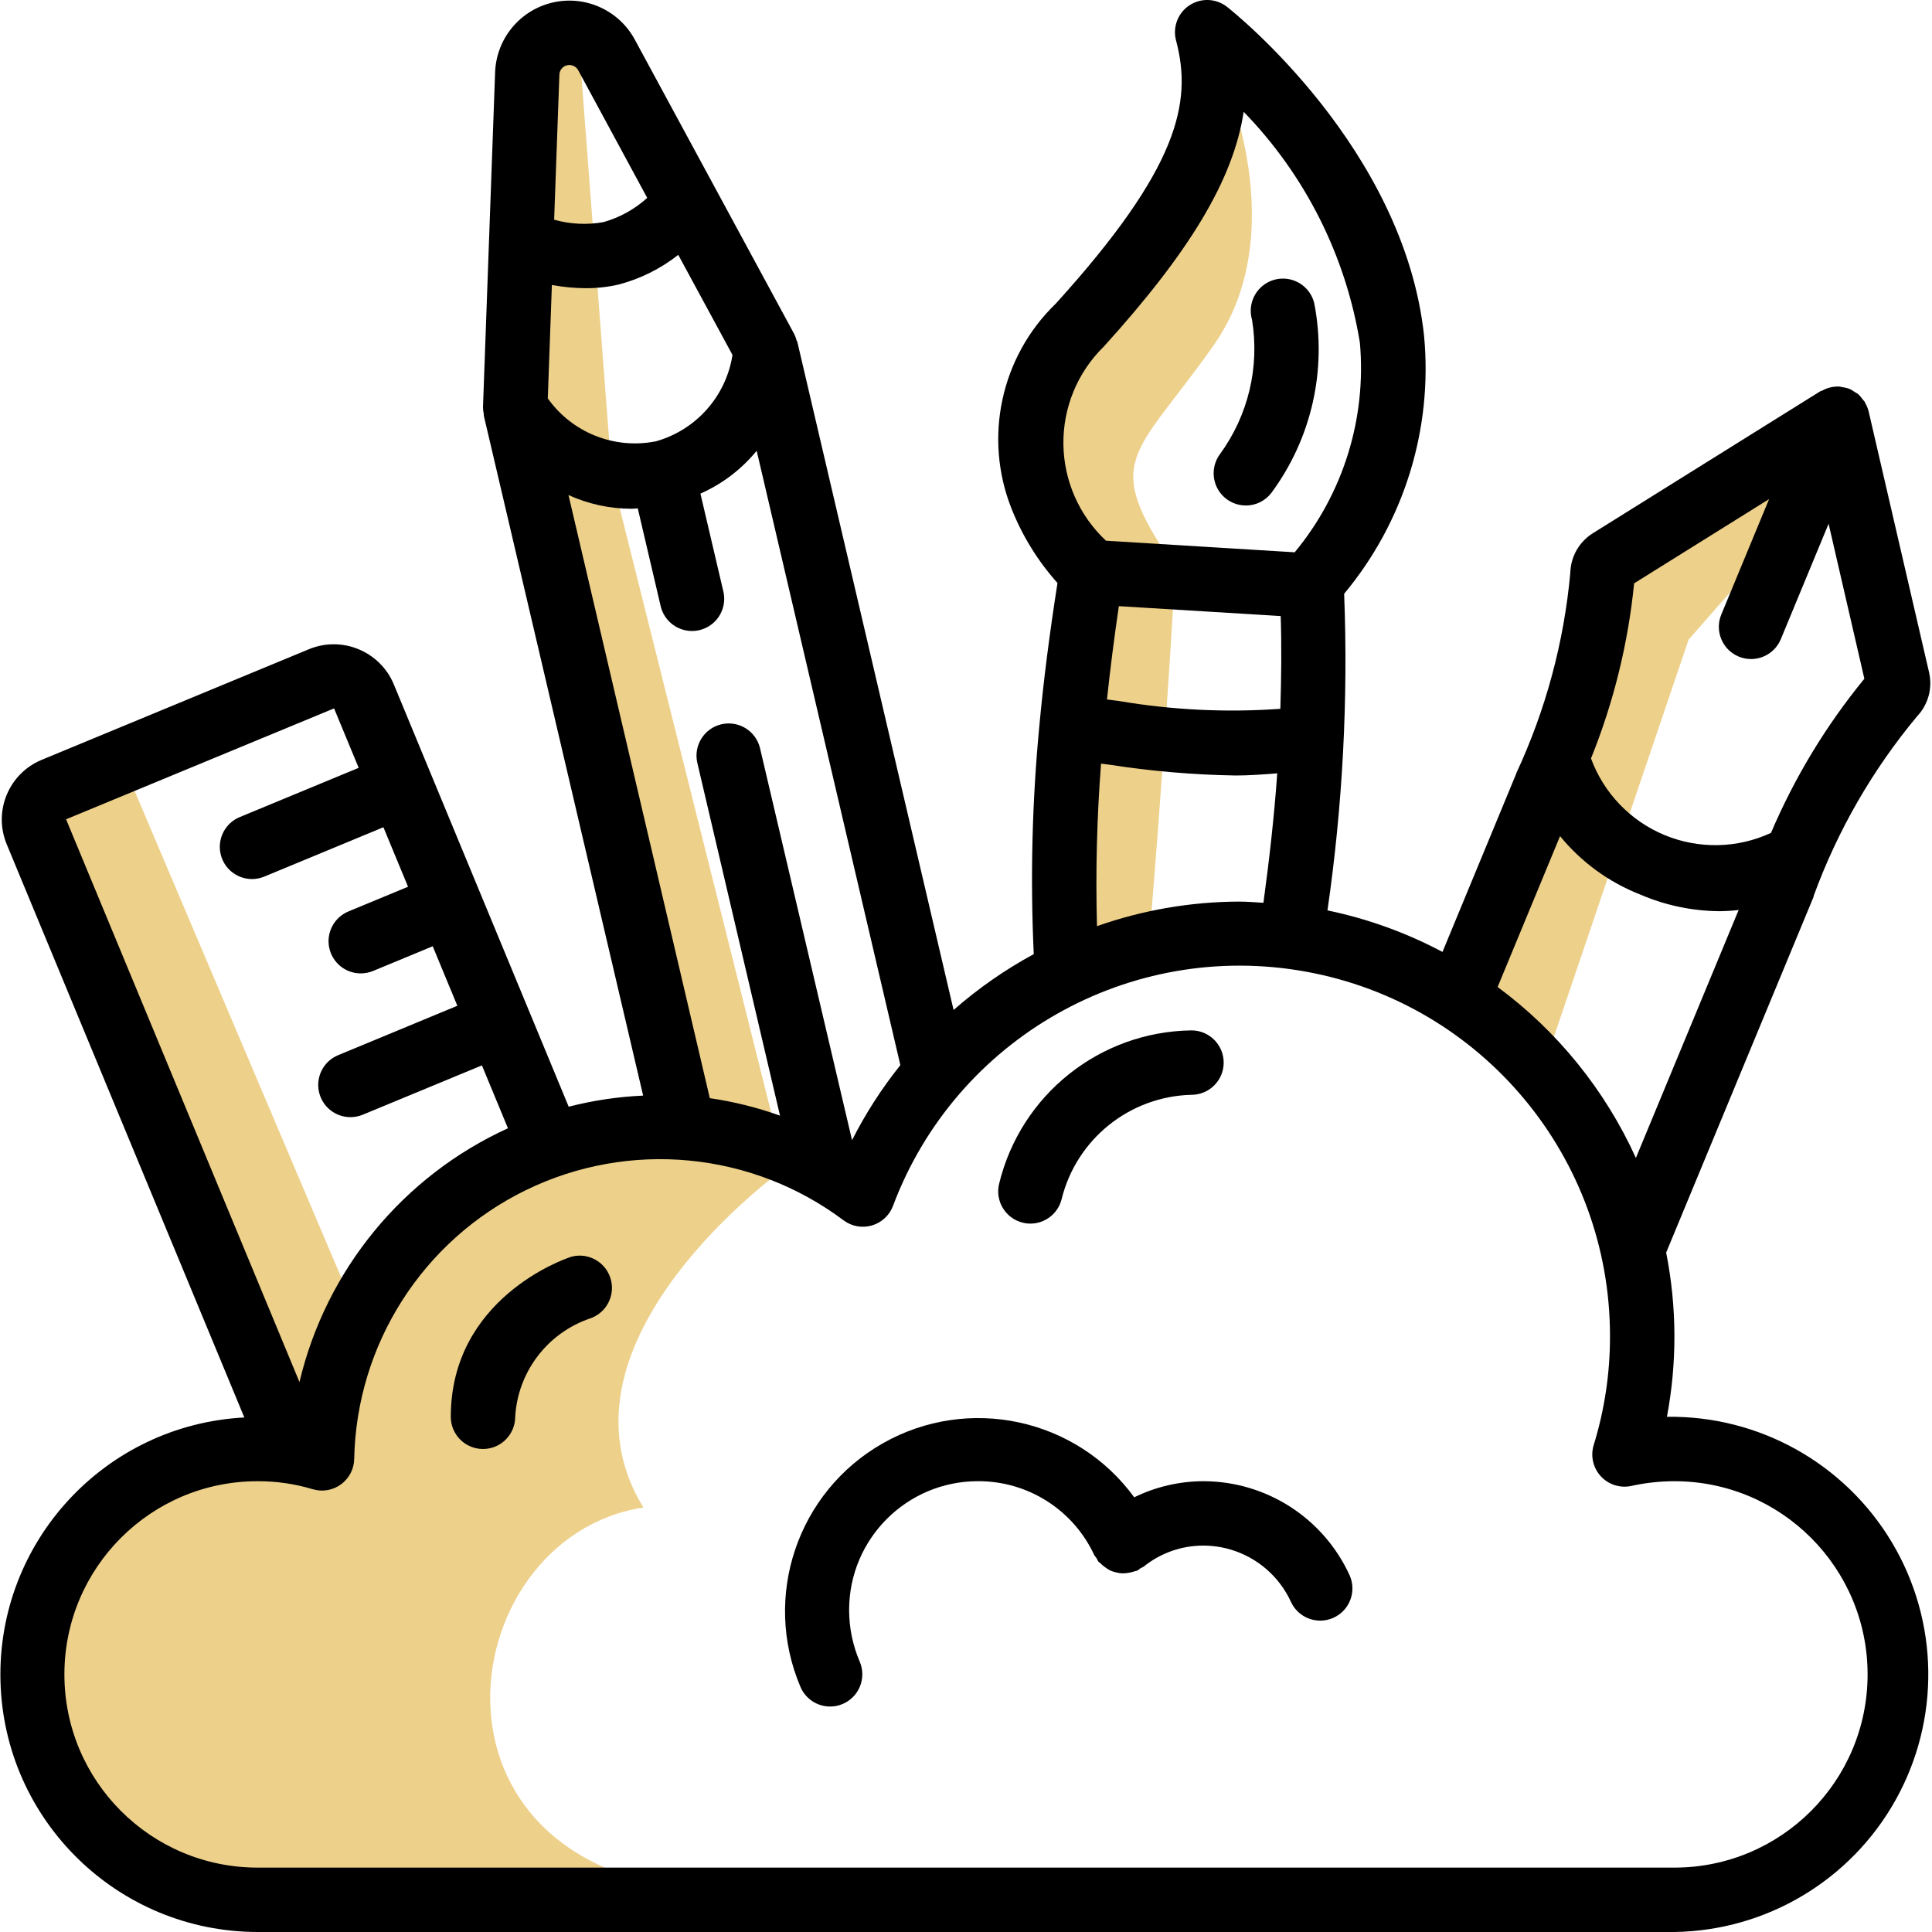 <?xml version="1.0" encoding="utf-8"?>
<!-- Generator: Adobe Illustrator 16.0.0, SVG Export Plug-In . SVG Version: 6.00 Build 0)  -->
<!DOCTYPE svg PUBLIC "-//W3C//DTD SVG 1.1//EN" "http://www.w3.org/Graphics/SVG/1.1/DTD/svg11.dtd">
<svg version="1.1" id="圖層_1" xmlns="http://www.w3.org/2000/svg" xmlns:xlink="http://www.w3.org/1999/xlink" x="0px" y="0px"
	 width="512px" height="512px" viewBox="0 0 512 512" enable-background="new 0 0 512 512" xml:space="preserve">
<path fill="#EDD08A" d="M208.041,309.5c0,0-64.542,46-37.542,90c-52,8-64,101,24,102c-99,0-154-7-154-7l-31-38l9-42.473l24-24.527
	l41-5.5l15-45.5l35-29l44-10.834L208.041,309.5z"/>
<polygon fill="#EDD08A" points="33.5,204.5 95.5,350.5 76.5,384 9.5,215.5 "/>
<polygon fill="#EDD08A" points="153.5,12.5 162.179,126.5 208.041,309.5 176.5,294.25 134.5,109.5 140.823,17.5 "/>
<path fill="#EDD08A" d="M324.288,20.5c0,0,18.473,41-2.657,71c-21.131,30-30.131,30-10.131,59c-3.089,53.947-7,99-7,99h-21.276
	l11.188-96l-19.91-33l8.724-30l28.277-39L324.288,20.5z"/>
<polygon fill="#EDD08A" points="483.5,128.5 447.5,169.5 408.5,284.5 383.5,263.5 424.5,149.5 483.5,119.5 "/>
<title>035 - Creative Thinking</title>
<desc>Created with Sketch.</desc>
<g id="Page-1">
	<g id="_x30_35---Creative-Thinking">
		<path id="Shape" d="M441.755,375.467c2.711-14.387,2.641-29.158-0.205-43.521l39.083-94.318c0.004-0.063,0.004-0.125,0-0.188
			c6.333-17.339,15.613-33.454,27.435-47.633c2.941-3.106,4.124-7.483,3.149-11.648l-16.026-69.206
			c-0.19-0.724-0.478-1.418-0.853-2.065c-0.068-0.128-0.096-0.282-0.162-0.401c-0.068-0.119-0.367-0.409-0.538-0.631
			c-0.351-0.511-0.753-0.983-1.203-1.408c-0.297-0.209-0.607-0.397-0.93-0.563c-0.417-0.306-0.859-0.575-1.323-0.802
			c-0.645-0.243-1.313-0.406-1.997-0.486c-0.196,0-0.366-0.128-0.563-0.145c-1.636-0.109-3.269,0.255-4.701,1.05
			c-0.128,0.068-0.281,0.094-0.409,0.17h-0.086l-60.254,37.606c-3.649,2.26-5.914,6.206-6.024,10.496
			c-1.674,18.425-6.527,36.42-14.345,53.188v0.094l-19.533,47.215c-9.586-5.096-19.85-8.803-30.48-11.008
			c4.024-27.776,5.505-55.862,4.421-83.908c15.885-19.059,23.509-43.668,21.18-68.369C372.055,39.254,327.11,3.337,325.19,1.827
			c-2.886-2.272-6.901-2.443-9.97-0.424c-3.069,2.019-4.501,5.775-3.557,9.325c4.396,16.503,0.59,33.92-31.872,69.734
			c-14.584,14.083-19.207,35.585-11.698,54.417c2.87,7.203,6.982,13.846,12.15,19.626c-2.063,13.184-3.687,25.668-4.804,37.829
			c-1.925,20.112-2.421,40.336-1.485,60.518c-7.611,4.126-14.738,9.093-21.248,14.805L211.319,90.675
			c0-0.179-0.17-0.307-0.222-0.469c-0.14-0.569-0.34-1.122-0.598-1.647l-42.273-78.072c-4.23-7.814-13.168-11.83-21.82-9.803
			c-8.651,2.026-14.877,9.593-15.197,18.473L128,107.861c0.002,0.64,0.074,1.278,0.214,1.903c0,0.137,0,0.256,0,0.384
			l42.224,180.198c-6.661,0.295-13.272,1.28-19.729,2.944L104.26,181.12c-3.725-8.575-13.603-12.621-22.271-9.122L11,201.387
			c-8.688,3.626-12.816,13.588-9.242,22.297l62.993,151.96c-36.919,1.938-65.577,32.932-64.624,69.89S31.297,511.967,68.267,512
			h375.468c24.389-0.354,46.736-13.692,58.625-34.99c11.889-21.299,11.512-47.321-0.989-68.267
			C488.869,387.798,466.143,375.113,441.755,375.467z M433.058,154.59l35.771-22.323l-12.663,30.583
			c-1.805,4.354,0.263,9.348,4.616,11.153c4.354,1.805,9.35-0.262,11.153-4.617l12.663-30.583l9.479,41.071
			c-10.143,12.375-18.476,26.129-24.746,40.849c-8.896,4.124-19.112,4.338-28.175,0.59c-9.062-3.748-16.142-11.116-19.525-20.319
			C427.627,186.147,431.472,170.522,433.058,154.59z M413.431,221.585c5.646,6.902,12.972,12.236,21.272,15.488
			c6.601,2.838,13.698,4.335,20.883,4.403c1.729-0.007,3.454-0.112,5.171-0.316l-27.229,65.707
			c-8.154-17.977-20.768-33.572-36.643-45.305L413.431,221.585z M296.525,160.64l42.871,2.62c0.265,7.97,0.171,16.213-0.094,24.584
			c-14.282,1.021-28.635,0.327-42.753-2.065c-1.074-0.154-2.125-0.273-3.19-0.418c0.854-8.039,1.895-16.18,3.147-24.721H296.525z
			 M292.455,91.921c22.655-24.994,34.397-44.22,37.128-62.293c16.285,16.755,27.035,38.106,30.798,61.167
			c1.792,20.075-4.415,40.046-17.271,55.569c-16.855-1.024-33.527-2.048-50.014-3.072c-7.085-6.623-11.159-15.849-11.283-25.545
			c-0.124-9.696,3.714-19.024,10.626-25.826H292.455z M291.806,202.368l2.475,0.324c10.995,1.7,22.096,2.644,33.221,2.824
			c3.532,0,7.254-0.281,10.981-0.571c-0.776,10.982-2.048,22.451-3.661,34.304c-2.106-0.111-4.172-0.315-6.289-0.315
			c-12.883,0.023-25.67,2.224-37.819,6.511c-0.394-14.368-0.033-28.746,1.075-43.076L291.806,202.368L291.806,202.368z
			 M225.801,302.157l-24.413-103.996c-1.143-4.512-5.688-7.277-10.22-6.216c-4.53,1.062-7.376,5.558-6.396,10.107l21.938,93.603
			c-6.031-2.157-12.264-3.709-18.603-4.633l-37.453-159.831c5.247,2.389,10.943,3.628,16.708,3.635c0.538,0,1.109-0.077,1.655-0.103
			l6.032,25.762c0.65,3.016,2.878,5.445,5.825,6.355c2.947,0.91,6.156,0.158,8.394-1.966c2.236-2.125,3.152-5.29,2.396-8.281
			l-6.042-25.779c5.79-2.563,10.896-6.451,14.907-11.349l38.076,162.809C233.665,288.441,229.372,295.105,225.801,302.157z
			 M173.662,116.983c-10.913,2.117-22.057-2.345-28.493-11.409l1.084-30.054c2.971,0.555,5.982,0.84,9.003,0.854
			c2.917,0.012,5.826-0.312,8.67-0.964c5.758-1.512,11.143-4.19,15.82-7.868l14.37,26.521c-1.712,11.004-9.718,19.981-20.454,22.938
			V116.983z M150.289,17.297c1.163-0.269,2.362,0.268,2.937,1.314l18.296,33.834c-3.301,2.986-7.241,5.175-11.521,6.4
			c-4.373,0.803-8.872,0.59-13.148-0.623l1.391-38.452C148.288,18.579,149.127,17.565,150.289,17.297z M88.533,187.733l6.521,15.752
			L63.48,216.558c-3.743,1.572-5.86,5.563-5.063,9.543c0.797,3.981,4.288,6.849,8.349,6.857c1.121-0.002,2.23-0.223,3.269-0.648
			l31.573-13.082l6.527,15.77l-15.795,6.545c-3.765,1.558-5.902,5.56-5.104,9.555c0.797,3.995,4.308,6.869,8.382,6.863
			c1.118-0.004,2.226-0.225,3.26-0.648l15.795-6.544l6.528,15.77l-31.6,13.099c-3.766,1.559-5.903,5.562-5.105,9.557
			c0.797,3.994,4.309,6.869,8.382,6.863c1.118-0.004,2.227-0.225,3.261-0.648l31.572-13.073L134.613,299
			c-27.807,12.691-48.197,37.511-55.253,67.252L17.51,217.122L88.533,187.733z M443.734,494.934H68.266
			c-28.276,0-51.199-22.923-51.199-51.199c0-28.277,22.923-51.2,51.199-51.2c4.943-0.017,9.863,0.696,14.601,2.116
			c2.559,0.772,5.332,0.303,7.492-1.271c2.16-1.572,3.459-4.068,3.508-6.74c0.606-30.412,18.188-57.926,45.53-71.254
			s59.846-10.228,84.176,8.029c2.15,1.602,4.928,2.098,7.499,1.343s4.639-2.674,5.583-5.183
			c16.672-44.432,62.749-70.567,109.439-62.075c46.689,8.492,80.612,49.179,80.571,96.636c0.018,9.76-1.436,19.465-4.31,28.791
			c-0.896,2.901-0.184,6.063,1.873,8.297c2.056,2.235,5.145,3.209,8.111,2.559c3.74-0.823,7.561-1.241,11.393-1.246
			c28.276,0,51.199,22.923,51.199,51.2C494.932,472.012,472.01,494.934,443.734,494.934z"/>
		<path id="Shape_1_" d="M330.112,133.973c2.679,0.01,5.206-1.238,6.827-3.371c10.653-14.419,14.771-32.646,11.349-50.244
			c-0.728-3.009-3.027-5.388-6.011-6.216c-2.982-0.828-6.181,0.024-8.354,2.228c-2.177,2.203-2.986,5.411-2.12,8.383
			c2.043,12.505-1.005,25.308-8.465,35.55c-1.939,2.586-2.251,6.045-0.807,8.938c1.445,2.891,4.4,4.717,7.632,4.717L330.112,133.973
			z"/>
		<path id="Shape_2_" d="M318.89,392.533c-6.345,0.02-12.604,1.479-18.304,4.267c-15.352-21.005-44.015-27.157-66.635-14.305
			c-22.619,12.854-32.003,40.628-21.813,64.565c1.341,3.146,4.431,5.188,7.851,5.188c1.15,0.002,2.288-0.229,3.346-0.683
			c2.082-0.889,3.728-2.565,4.571-4.665c0.844-2.101,0.821-4.449-0.066-6.531c-1.856-4.33-2.814-8.992-2.814-13.704
			c0-18.852,15.282-34.135,34.133-34.135c13.24-0.064,25.299,7.606,30.849,19.628c0.186,0.276,0.385,0.546,0.598,0.802
			c0.135,0.293,0.286,0.578,0.453,0.854c0.152,0.188,0.375,0.273,0.546,0.453c0.399,0.416,0.844,0.787,1.321,1.108
			c0.428,0.328,0.885,0.614,1.365,0.854c0.496,0.207,1.011,0.367,1.536,0.478c0.525,0.138,1.063,0.222,1.604,0.248
			c1.107-0.009,2.209-0.192,3.26-0.547c0.228-0.041,0.452-0.097,0.674-0.162c0.277-0.179,0.542-0.375,0.794-0.588
			c0.308-0.138,0.606-0.291,0.896-0.462c4.481-3.625,10.073-5.602,15.838-5.598c9.978,0.017,19.037,5.827,23.211,14.892
			c1.956,4.288,7.019,6.18,11.307,4.224c4.289-1.956,6.181-7.02,4.225-11.307C350.683,402.264,335.553,392.549,318.89,392.533z"/>
		<path id="Shape_3_" d="M150.903,333.234c-1.288,0.418-31.438,10.847-31.438,42.231c0,4.714,3.82,8.533,8.533,8.533
			s8.533-3.82,8.533-8.533c0.697-11.903,8.529-22.202,19.814-26.053c4.478-1.503,6.889-6.353,5.385-10.828
			c-1.503-4.478-6.353-6.89-10.829-5.385L150.903,333.234L150.903,333.234z"/>
		<path id="Shape_4_" d="M270.993,324.011c0.678,0.173,1.375,0.259,2.074,0.257c3.91-0.004,7.318-2.666,8.269-6.461
			c3.929-15.935,18.034-27.27,34.44-27.674c4.713-0.012,8.523-3.842,8.512-8.555c-0.011-4.713-3.842-8.523-8.555-8.512
			c-24.254,0.322-45.214,17.022-50.943,40.594C263.644,318.23,266.422,322.865,270.993,324.011z"/>
	</g>
</g>
</svg>
